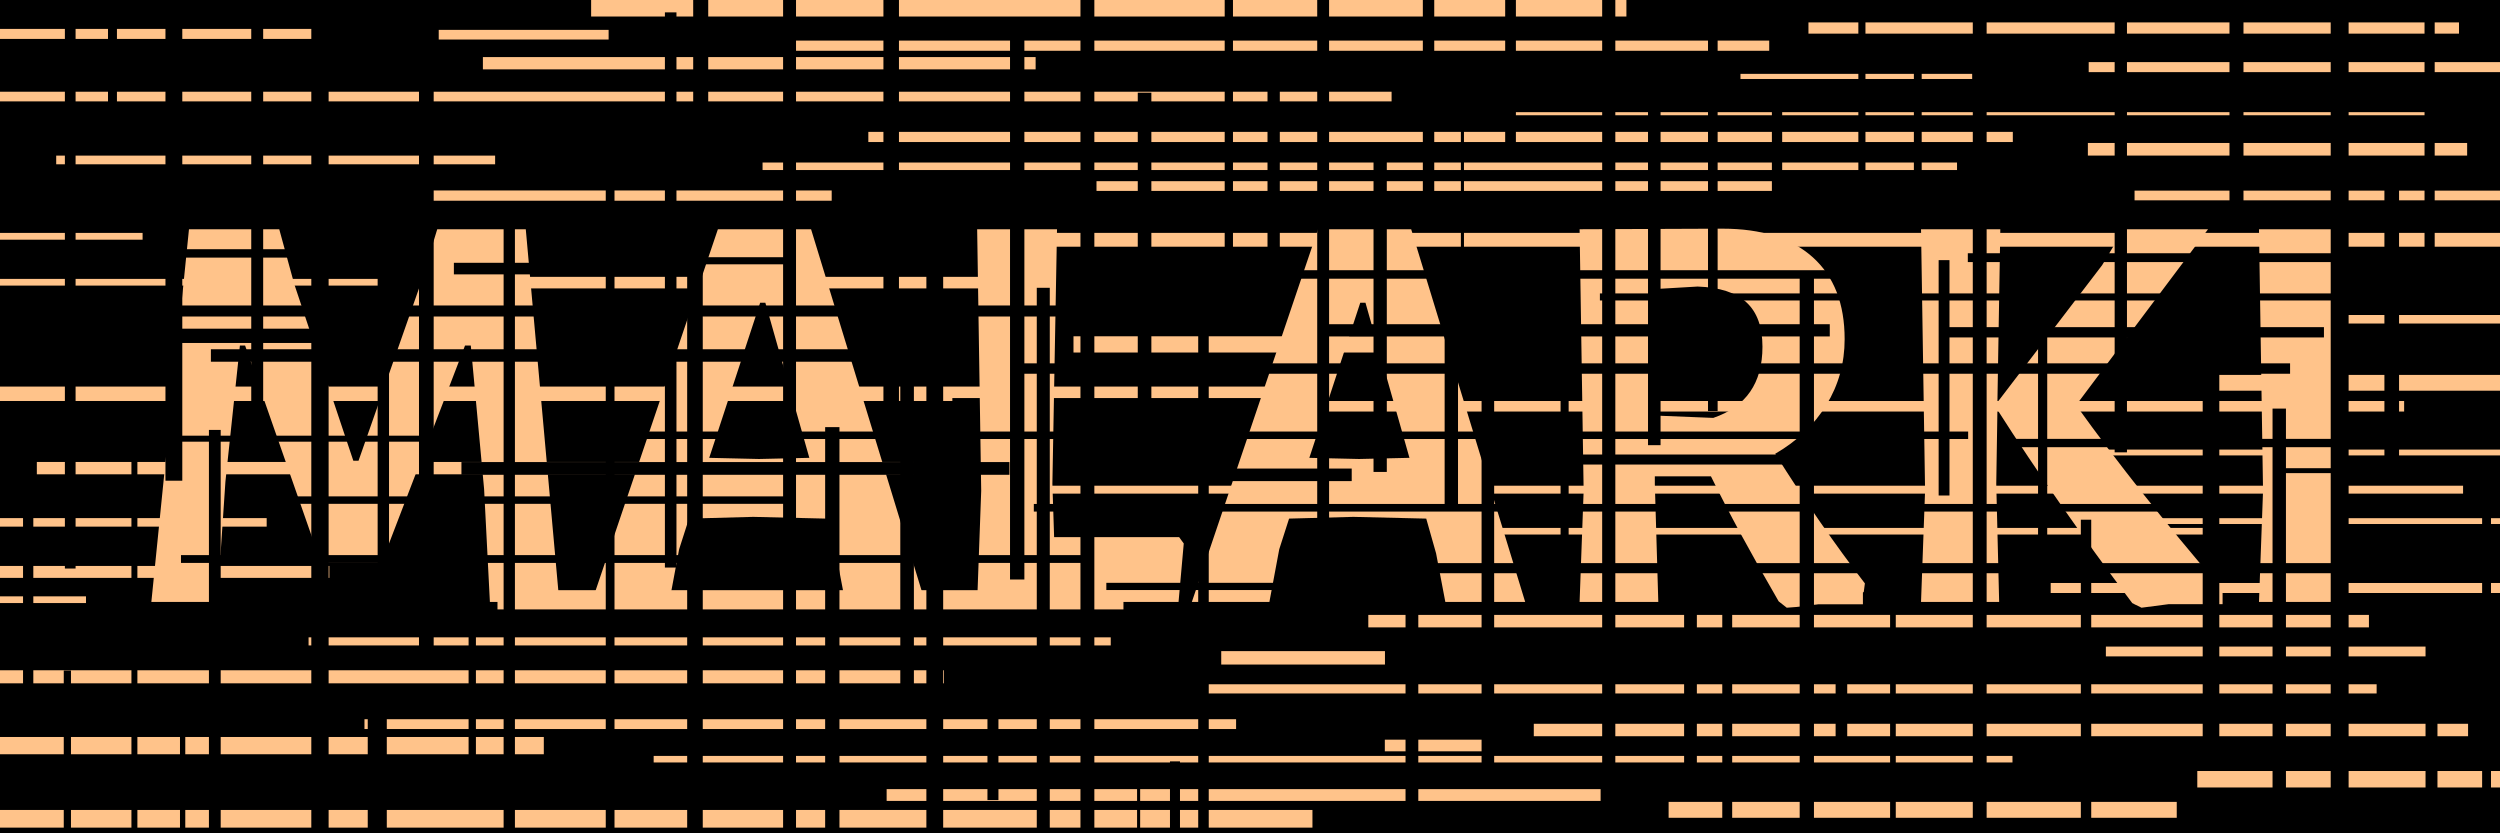 <?xml version="1.0" encoding="UTF-8" standalone="no"?><!DOCTYPE svg PUBLIC "-//W3C//DTD SVG 1.1//EN" "http://www.w3.org/Graphics/SVG/1.1/DTD/svg11.dtd"><svg width="100%" height="100%" viewBox="0 0 432 144" version="1.1" xmlns="http://www.w3.org/2000/svg" xmlns:xlink="http://www.w3.org/1999/xlink" xml:space="preserve" xmlns:serif="http://www.serif.com/" style="fill-rule:evenodd;clip-rule:evenodd;stroke-linejoin:round;stroke-miterlimit:2;"><rect x="-1.315" y="-1.376" width="435.095" height="147.095"/><rect x="335.035" y="33.245" width="1.245" height="50.152"/><path d="M96.653,104.014l-12,0l-1,-19.5l-2.3,-24.8l-1,0l-14.4,37.5l-10.5,0l-13.1,-37.5l-0.9,0l-2.5,23.5l-1.4,20.8l-11.4,0l6.5,-64.4l15.6,0l2.6,9.5l10.2,30.5l0.9,0l10.7,-30.5l2.9,-9.5l15.3,0l5.8,64.4Z" style="fill:#ffc38a;fill-rule:nonzero;"/><path d="M159.853,104.014l-13.8,0l-1.6,-8.4l-1.7,-6l-12.6,-0.3l-11.1,0.3l-1.7,5.3l-1.7,9.1l-13.4,0l21.8,-64.4l16.1,0l19.7,64.4Zm-20,-24.9l-7.6,-26.8l-0.9,0l-8.8,26.8l8.6,0.2l8.7,-0.2Z" style="fill:#ffc38a;fill-rule:nonzero;"/><path d="M204.553,93.914l-0.9,10.1l-34.8,0l0.7,-19.2l-0.7,-45.2l13.8,0l-0.8,44l0.3,9.2l21.6,0l0.8,1.1Z" style="fill:#ffc38a;fill-rule:nonzero;"/><path d="M263.553,104.014l-13.8,0l-1.6,-8.4l-1.7,-6l-12.6,-0.3l-11.1,0.3l-1.7,5.3l-1.7,9.1l-13.4,0l21.8,-64.4l16.1,0l19.7,64.4Zm-20,-24.9l-7.6,-26.8l-0.9,0l-8.8,26.8l8.6,0.2l8.7,-0.2Z" style="fill:#ffc38a;fill-rule:nonzero;"/><path d="M306.753,78.414c5.2,8.267 10.367,15.733 15.5,22.4l-0.2,1.5c-4.333,1.533 -8.767,2.433 -13.3,2.7l-1.4,-1.1c-4.8,-8.267 -8.7,-15.467 -11.7,-21.6l-9.7,0l0,1.3l0.6,20.4l-13.6,0l0.7,-19.2l-0.7,-45.2l24.7,-0.1c6.733,0 11.933,1.65 15.6,4.95c3.667,3.3 5.5,8.017 5.5,14.15c0,4.133 -1.05,7.917 -3.15,11.35c-2.1,3.433 -5.05,6.25 -8.85,8.45Zm-20.6,-6.6l9.9,0.4c5.667,-1.933 8.5,-6.033 8.5,-12.3c0,-3.4 -0.917,-5.95 -2.75,-7.65c-1.833,-1.7 -4.65,-2.617 -8.45,-2.75l-6.8,0.4l-0.4,21.9Z" style="fill:#ffc38a;fill-rule:nonzero;"/><path d="M358.753,70.014c7.133,9.933 15.367,20.333 24.7,31.2l-0.2,1.5c-3.733,0.933 -8.133,1.7 -13.2,2.3l-1.6,-0.8c-8.733,-11.6 -16.5,-22.733 -23.3,-33.4l-0.2,12.8l0.5,20.4l-13.5,0l0.7,-19.2l-0.7,-45.2l13.7,0l-0.5,29.9l18.1,-23.7l3.7,-6.2l14.6,0l-22.8,30.4Z" style="fill:#ffc38a;fill-rule:nonzero;"/><path d="M403.353,83.614l0.6,20.4l-13.6,0l0.7,-19.2l-0.7,-45.2l13.8,0l-0.8,44Z" style="fill:#ffc38a;fill-rule:nonzero;"/><g><rect x="-4.279" y="15.85" width="244.745" height="1.67" style="fill:#ffc38a;"/><rect x="260.807" y="19.382" width="158.827" height="0.534" style="fill:#ffc38a;"/><rect x="112.953" y="130.622" width="234.804" height="1.132" style="fill:#ffc38a;"/><rect x="379.692" y="133.23" width="78.351" height="2.845" style="fill:#ffc38a;"/><rect x="-8.191" y="127.351" width="102.161" height="2.984" style="fill:#ffc38a;"/><rect x="-10.729" y="40.246" width="35.368" height="1.174" style="fill:#ffc38a;"/><rect x="-4.662" y="4.995" width="58.769" height="1.73" style="fill:#ffc38a;"/><rect x="137.336" y="7.013" width="168.384" height="1.762" style="fill:#ffc38a;"/><rect x="360.927" y="10.733" width="87.664" height="1.731" style="fill:#ffc38a;"/><rect x="207.419" y="118.242" width="203.263" height="1.589" style="fill:#ffc38a;"/><rect x="-95.35" y="115.821" width="258.457" height="2.258" style="fill:#ffc38a;"/><rect x="-15.412" y="103.049" width="30.271" height="1.159" style="fill:#ffc38a;"/><rect x="9.712" y="26.889" width="75.846" height="1.501" style="fill:#ffc38a;"/><rect x="150.048" y="22.789" width="197.767" height="1.755" style="fill:#ffc38a;"/><rect x="75.812" y="5.163" width="29.357" height="1.67" style="fill:#ffc38a;"/><rect x="189.475" y="31.308" width="116.855" height="1.682" style="fill:#ffc38a;"/><rect x="312.501" y="3.873" width="112.414" height="1.94" style="fill:#ffc38a;"/><rect x="265.039" y="125.07" width="161.444" height="2.15" style="fill:#ffc38a;"/><rect x="-1.189" y="67.964" width="165.756" height="1.328" style="fill:#ffc38a;"/><rect x="229.374" y="69.293" width="186.061" height="1.822" style="fill:#ffc38a;"/><rect x="236.444" y="106.256" width="172.907" height="2.155" style="fill:#ffc38a;"/><rect x="255.578" y="91.224" width="127.557" height="1.143" style="fill:#ffc38a;"/><rect x="178.933" y="40.242" width="253.353" height="2.389" style="fill:#ffc38a;"/><rect x="366.255" y="89.542" width="74.614" height="1.007" style="fill:#ffc38a;"/><rect x="381.187" y="64.784" width="66.236" height="2.729" style="fill:#ffc38a;"/><rect x="171.589" y="83.93" width="254.03" height="1.368" style="fill:#ffc38a;"/><rect x="-12.35" y="139.962" width="239.141" height="3.051" style="fill:#ffc38a;"/><rect x="62.98" y="124.278" width="150.616" height="1.698" style="fill:#ffc38a;"/><rect x="-43.322" y="97.795" width="100.239" height="2.063" style="fill:#ffc38a;"/><rect x="6.366" y="79.827" width="151.536" height="2.133" style="fill:#ffc38a;"/><rect x="78.107" y="47.839" width="100.22" height="1.998" style="fill:#ffc38a;"/><rect x="-4.379" y="48.193" width="69.824" height="1.158" style="fill:#ffc38a;"/><rect x="72.848" y="32.912" width="70.868" height="1.773" style="fill:#ffc38a;"/><rect x="83.445" y="9.864" width="95.511" height="2.124" style="fill:#ffc38a;"/><rect x="131.771" y="28.084" width="206.403" height="1.298" style="fill:#ffc38a;"/><rect x="368.852" y="32.939" width="65.269" height="1.677" style="fill:#ffc38a;"/><rect x="300.754" y="12.762" width="40.045" height="0.886" style="fill:#ffc38a;"/><rect x="354.359" y="100.74" width="81.353" height="1.73" style="fill:#ffc38a;"/><rect x="185.499" y="58.11" width="59.054" height="2.806" style="fill:#ffc38a;"/><rect x="-72.427" y="66.8" width="293.702" height="1.984" style="fill:#ffc38a;"/><rect x="85.965" y="101.983" width="108.167" height="3.323" style="fill:#ffc38a;"/><rect x="53.321" y="110.133" width="138.615" height="1.398" style="fill:#ffc38a;"/><rect x="239.298" y="127.815" width="17.731" height="2.013" style="fill:#ffc38a;"/><rect x="288.337" y="138.566" width="87.804" height="2.747" style="fill:#ffc38a;"/><rect x="363.895" y="111.728" width="56.341" height="1.696" style="fill:#ffc38a;"/><rect x="211.029" y="112.514" width="28.292" height="2.319" style="fill:#ffc38a;"/><rect x="153.211" y="136.36" width="123.375" height="2.039" style="fill:#ffc38a;"/><rect x="-13.423" y="89.529" width="59.504" height="1.473" style="fill:#ffc38a;"/><rect x="368.866" y="102.423" width="15.196" height="1.978" style="fill:#ffc38a;"/><rect x="309.242" y="101.446" width="12.669" height="2.975" style="fill:#ffc38a;"/><rect x="102.148" y="-2.926" width="178.895" height="5.781" style="fill:#ffc38a;"/></g><rect x="360.784" y="24.706" width="65.538" height="2.178" style="fill:#ffc38a;"/><rect x="399.446" y="54.432" width="41.708" height="1.474" style="fill:#ffc38a;"/><rect x="358.582" y="77.688" width="83.195" height="1.009" style="fill:#ffc38a;"/><g><rect x="135.319" y="-56.277" width="2.233" height="307.356"/><rect x="53.794" y="-128.369" width="2.991" height="340.959"/><rect x="276.855" y="-20.182" width="2.272" height="230.758"/><rect x="340.898" y="-52.395" width="2.392" height="288.022"/><rect x="402.746" y="-44.925" width="3.094" height="294.111"/><rect x="186.703" y="-49.742" width="2.4" height="268.605"/><rect x="11.212" y="-21.629" width="1.849" height="119.871"/><rect x="104.674" y="22.61" width="1.511" height="142.729"/><rect x="227.615" y="-30.005" width="2.052" height="133.343"/><rect x="310.985" y="47.349" width="2.466" height="108.528"/><rect x="365.412" y="-36.662" width="2.128" height="114.826"/><rect x="380.626" y="59.702" width="2.871" height="67.701"/><rect x="36.103" y="74.29" width="2.032" height="85.55"/><rect x="256.017" y="56.465" width="2.174" height="77.246"/><rect x="207.051" y="53.844" width="1.82" height="93.488"/><rect x="152.656" y="-14.356" width="2.684" height="85.271"/><rect x="179.155" y="49.732" width="2.246" height="124.19"/><rect x="72.402" y="-25.477" width="2.538" height="137.645"/><rect x="87.025" y="36.544" width="1.953" height="116.124"/><rect x="28.592" y="-16.519" width="2.908" height="99.586"/><rect x="11.018" y="115.863" width="1.245" height="39.569"/><rect x="295.145" y="-30.04" width="1.661" height="101.069"/><rect x="359.569" y="89.805" width="1.794" height="61.698"/><rect x="385.254" y="-39.147" width="2.42" height="77.505"/><rect x="428.911" y="80.785" width="1.531" height="68.773"/><rect x="412.026" y="29.596" width="2.531" height="51.135"/><rect x="419.133" y="107.833" width="2.06" height="47.61"/><rect x="245.866" y="-23.949" width="1.971" height="60.881"/><rect x="269.667" y="60.535" width="1.393" height="44.723"/><rect x="237.345" y="25.963" width="2.294" height="55.587"/><rect x="242.877" y="97.918" width="2.206" height="60.065"/><rect x="211.627" y="-10.955" width="1.43" height="56.437"/><rect x="196.606" y="16.019" width="2.35" height="64.156"/><rect x="202.172" y="131.567" width="1.729" height="28.753"/><rect x="142.586" y="73.808" width="2.472" height="98.85"/><rect x="160.078" y="31.444" width="2.902" height="118.526"/><rect x="174.533" y="3.086" width="2.479" height="97.053"/><rect x="118.743" y="43" width="2.693" height="111.523"/><rect x="155.571" y="63.66" width="2.35" height="57.805"/><rect x="43.416" y="-18.987" width="2.06" height="91.432"/><rect x="3.982" y="75.878" width="1.775" height="51.211"/><rect x="22.712" y="78.592" width="1.029" height="69.866"/><rect x="114.895" y="2.138" width="1.997" height="95.935"/><rect x="297.609" y="100.704" width="1.711" height="45.392"/><rect x="321.123" y="-0.492" width="1.227" height="35.259"/><rect x="352.176" y="51.261" width="1.585" height="43.936"/><rect x="63.546" y="121.279" width="3.292" height="29.302"/><rect x="80.973" y="94.904" width="1.265" height="40.084"/><rect x="65.257" y="39.221" width="1.967" height="60.907"/><rect x="418.959" y="-10.006" width="1.755" height="57.037"/><rect x="326.608" y="100.32" width="0.981" height="51.007"/><rect x="272.118" y="78.54" width="46.339" height="1.733"/><rect x="284.778" y="16.008" width="2.167" height="60.918"/><rect x="249.633" y="43.867" width="2.311" height="44.01"/><rect x="219.025" y="15.71" width="2.126" height="32.296"/><rect x="119.785" y="-14.691" width="2.597" height="37.138"/><rect x="18.664" y="-3.703" width="1.544" height="25.378"/><rect x="31.102" y="126.433" width="0.914" height="26.062"/><rect x="22.401" y="56.796" width="35.283" height="2.47"/><rect x="392.696" y="70.604" width="2.315" height="79.463"/><rect x="291.014" y="98.997" width="2.204" height="38.019"/><rect x="334.998" y="44.951" width="1.873" height="40.672"/><rect x="260.096" y="-13.294" width="1.851" height="40.877"/><rect x="252.441" y="17.831" width="0.532" height="27.203"/><rect x="330.718" y="10.211" width="1.35" height="24.227"/><rect x="306.182" y="17.99" width="1.777" height="19.441"/><rect x="317.194" y="109.085" width="2.006" height="19.358"/><rect x="196.486" y="133.968" width="0.532" height="17.359"/><rect x="170.632" y="118.366" width="1.899" height="19.888"/></g><g id="_-Group-" serif:id="(Group)"><rect x="27.774" y="52.787" width="163.022" height="1.906"/><rect x="106.061" y="74.571" width="234.036" height="1.29"/><rect x="276.462" y="50.703" width="136.1" height="1.218"/><rect x="31.274" y="95.923" width="155.822" height="1.349"/><rect x="24.69" y="75.286" width="54.446" height="1.037"/><rect x="217.717" y="46.693" width="102.258" height="1.468"/><rect x="175.201" y="62.787" width="220.525" height="1.796"/><rect x="239.834" y="97.307" width="170.893" height="1.744"/><rect x="178.644" y="87.083" width="202.37" height="1.317"/><rect x="347.088" y="75.837" width="71.941" height="1.438"/><rect x="41.62" y="85.774" width="94.125" height="1.287"/><rect x="36.442" y="60.352" width="114.758" height="2.153"/><rect x="26.869" y="43.063" width="24.156" height="1.452"/><rect x="118.342" y="44.446" width="17.616" height="1.227"/><rect x="191.175" y="100.712" width="38.26" height="1.246"/><rect x="211.598" y="80.966" width="21.977" height="2.168"/><rect x="340.039" y="43.76" width="69.906" height="1.527"/><rect x="228.267" y="56.024" width="87.919" height="2.113"/><rect x="336.281" y="56.531" width="65.297" height="1.778"/><rect x="393.416" y="80.905" width="22.201" height="0.851"/><rect x="79.737" y="79.845" width="94.693" height="2.199"/><rect x="78.431" y="45.412" width="28.951" height="2"/></g></svg>
